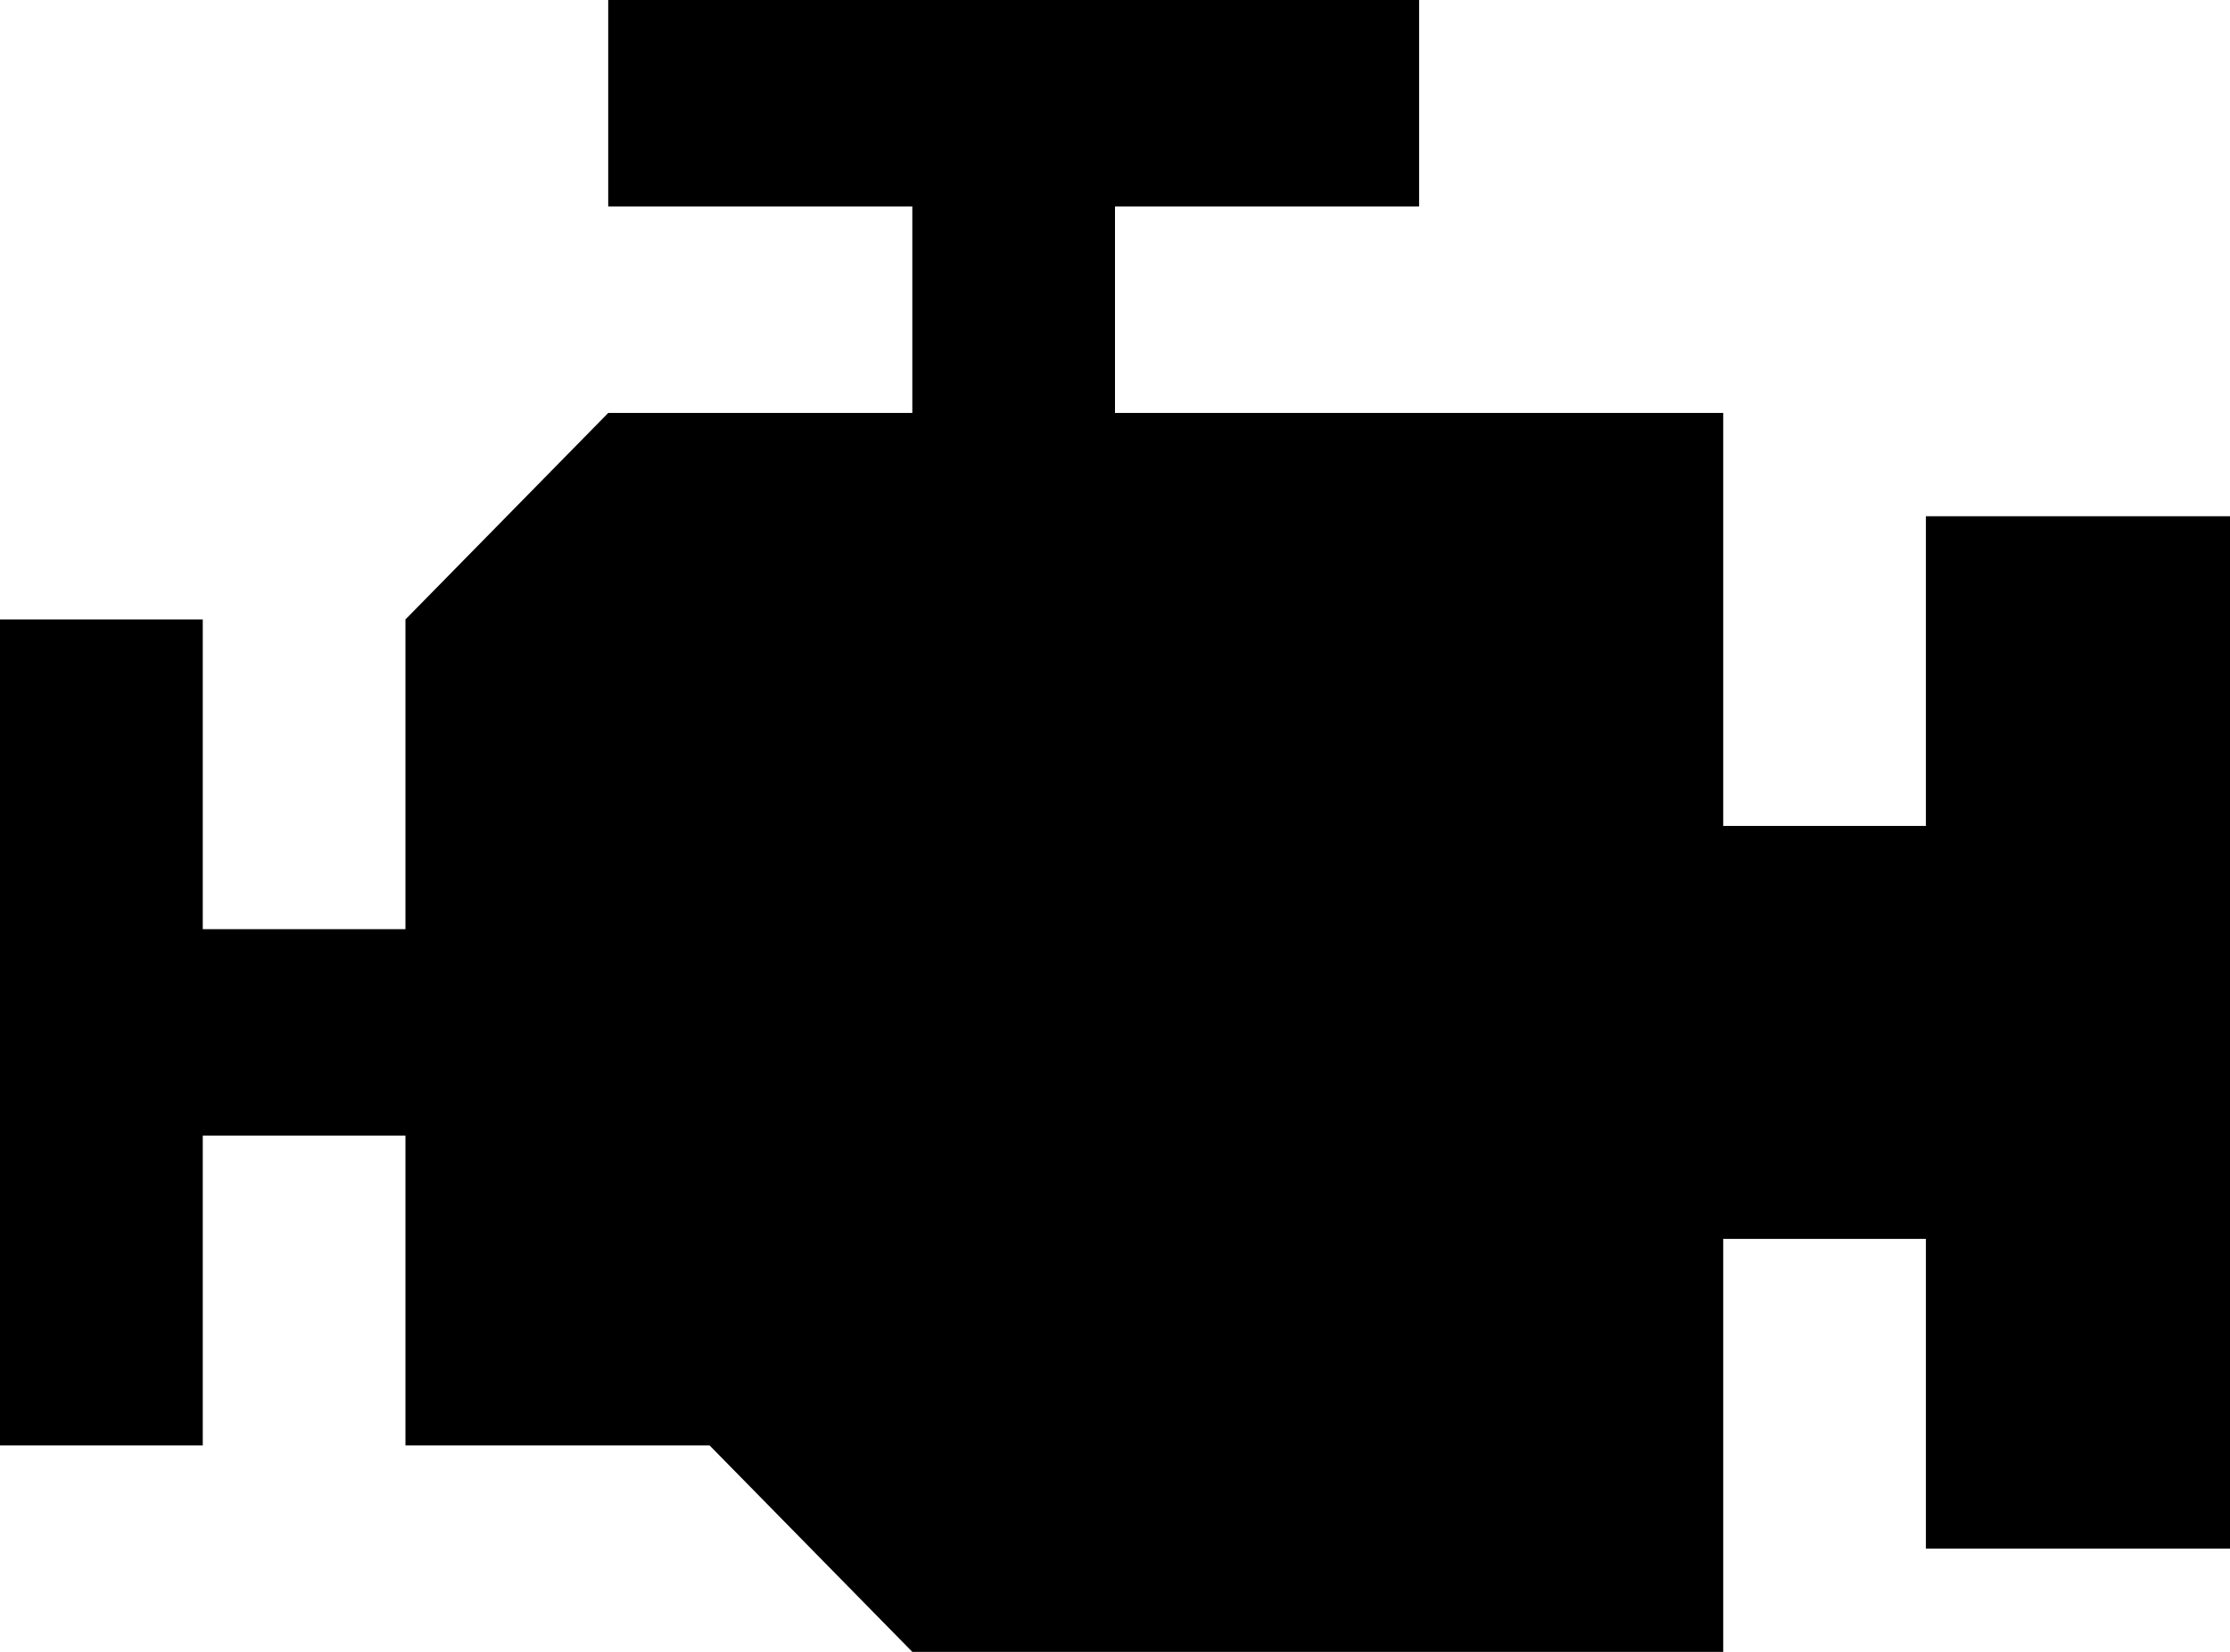 <svg width="27" height="20" viewBox="0 0 27 20" fill="none" xmlns="http://www.w3.org/2000/svg">
<path d="M7.364 0V2.5H11.046V5H7.364L4.909 7.5V11.25H2.455V7.5H0V17.5H2.455V13.75H4.909V17.5H8.591L11.046 20H20.864V15H23.318V18.75H27V6.25H23.318V10H20.864V5H13.5V2.5H17.182V0H7.364Z" fill="black"/>
</svg>
